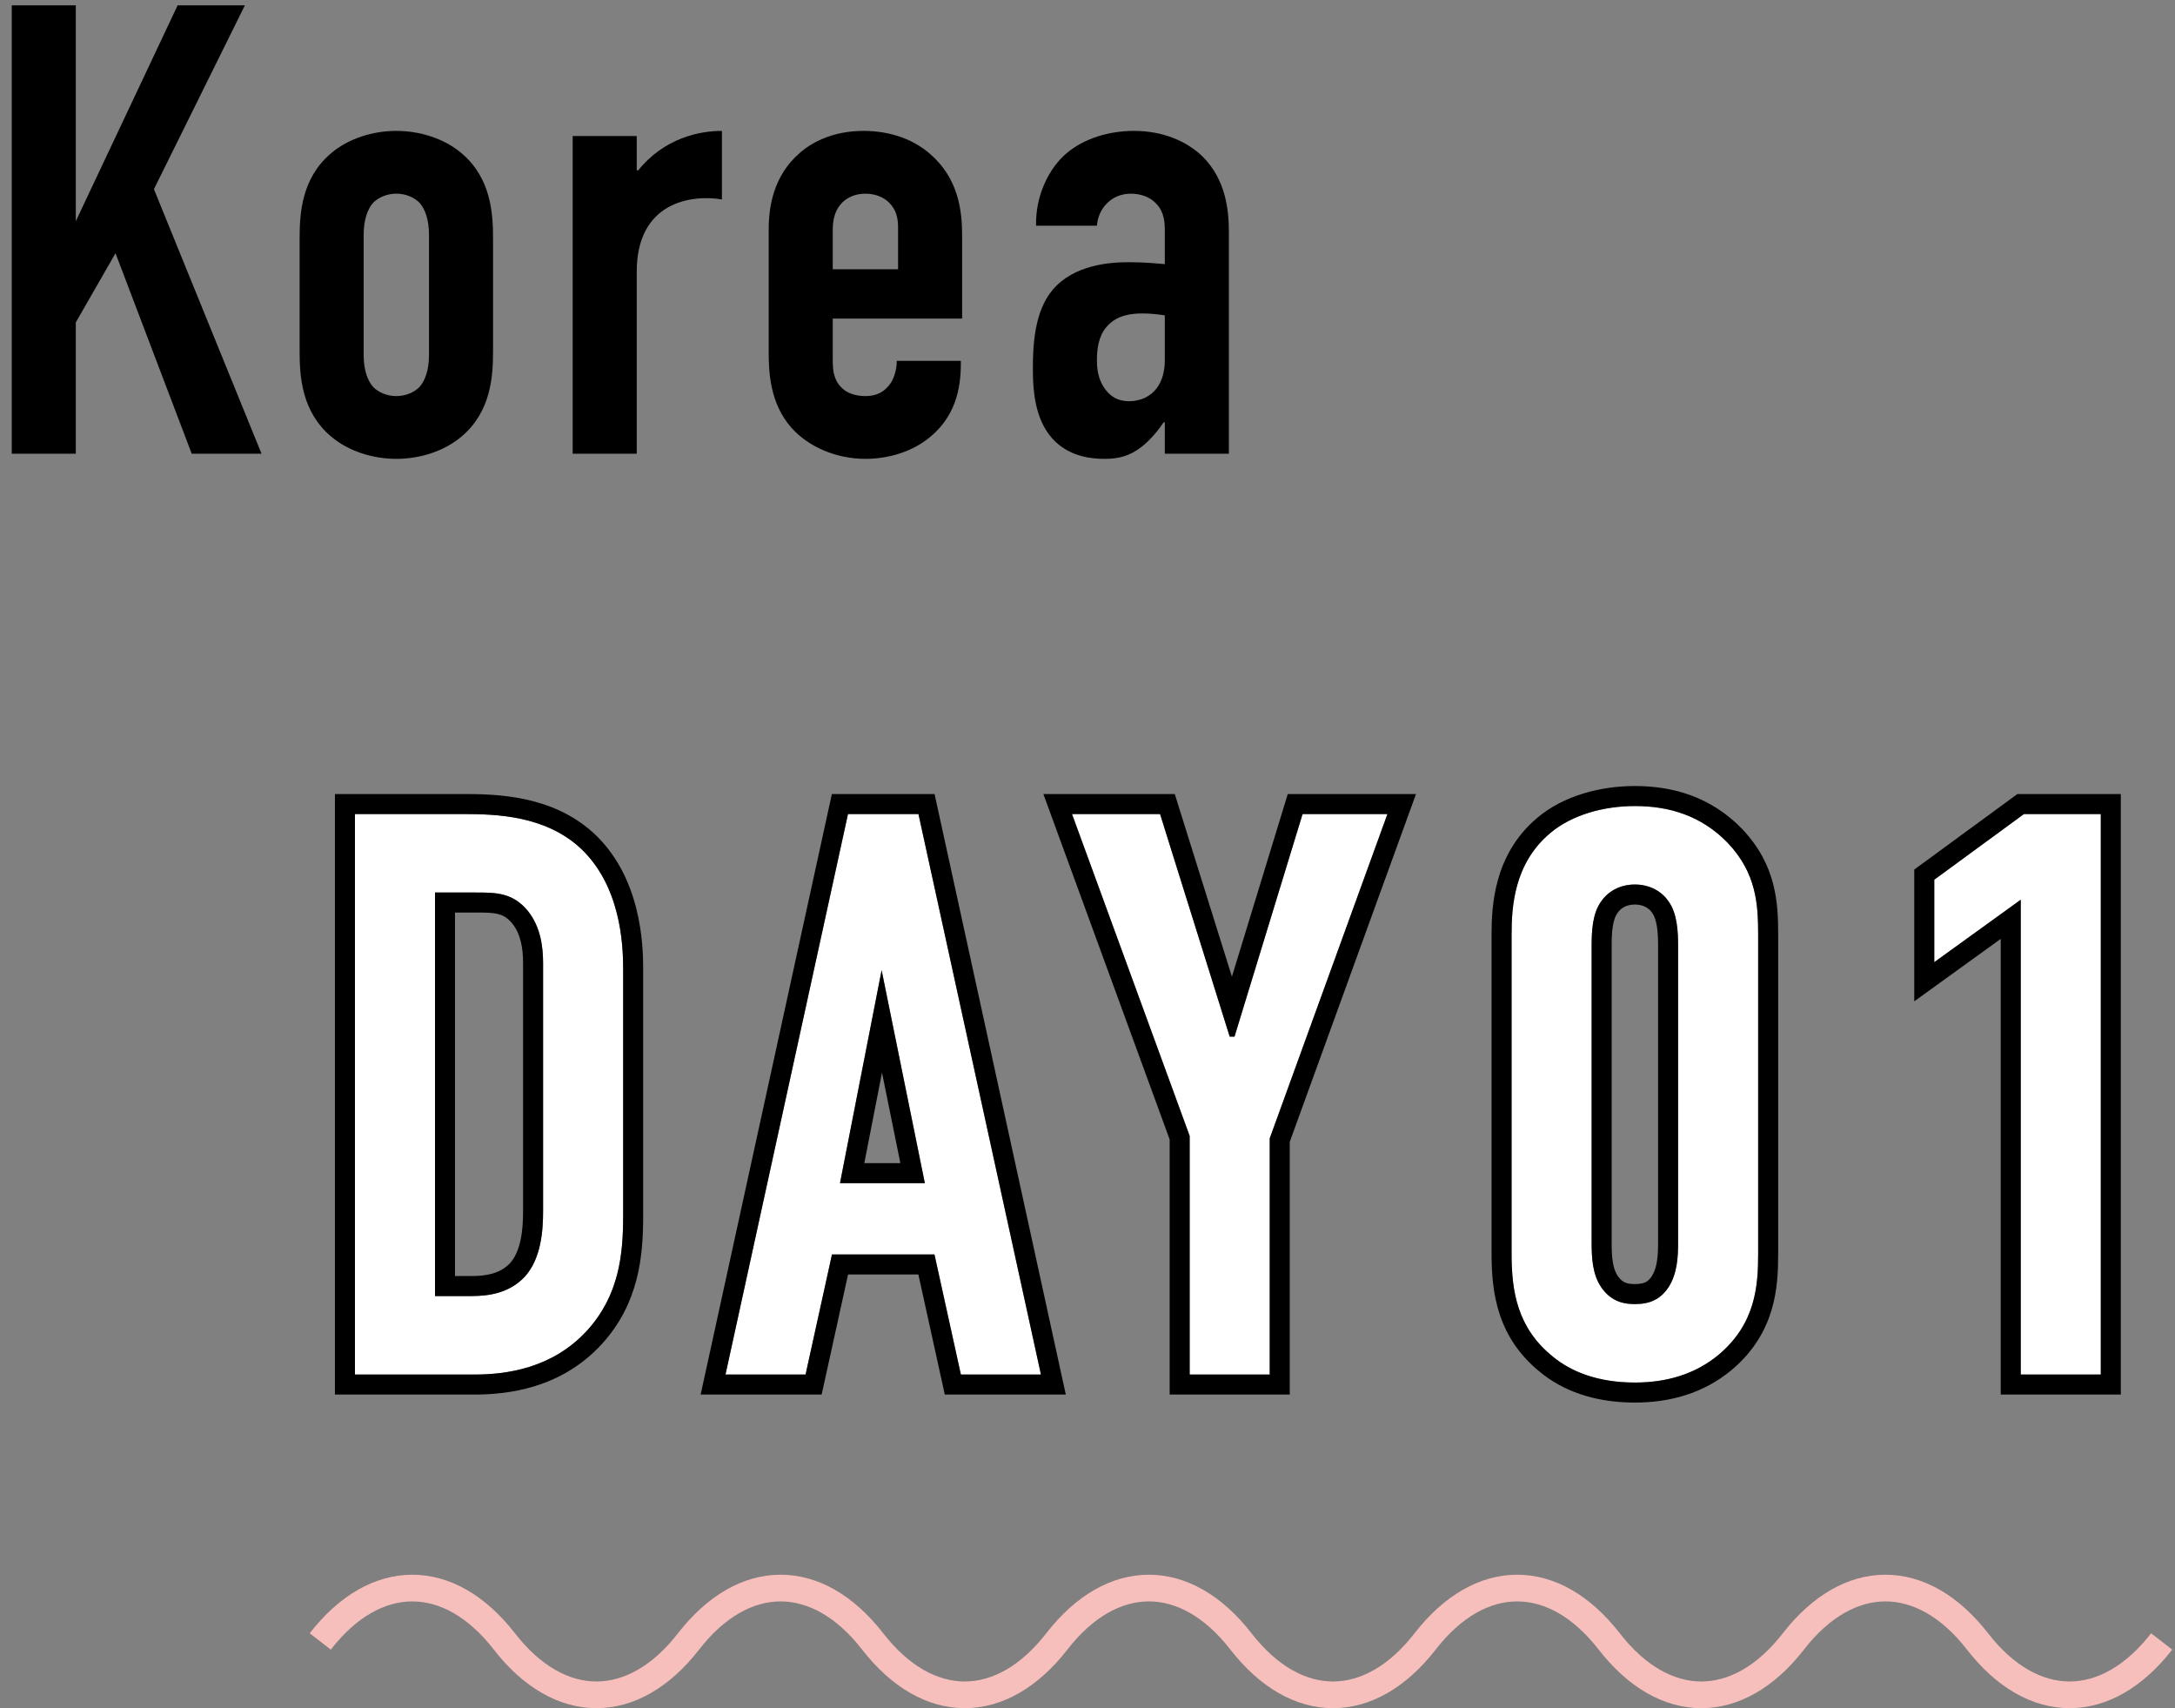 <svg width="163" height="128" viewBox="0 0 163 128" fill="none" xmlns="http://www.w3.org/2000/svg">
<rect x="0" y="0" width="163" height="128" fill="#808080" stroke="none"/>
<path d="M87.294 34V31.648H87.198C86.862 32.176 86.238 32.944 85.566 33.472C84.654 34.192 83.79 34.384 82.782 34.384C81.822 34.384 80.334 34.24 79.134 33.136C77.646 31.744 77.406 29.584 77.406 27.664C77.406 25.936 77.502 23.344 78.894 21.712C80.478 19.84 83.166 19.648 84.558 19.648C84.894 19.648 85.806 19.648 87.294 19.792V17.296C87.294 16.624 87.246 15.904 86.67 15.28C86.19 14.752 85.47 14.512 84.75 14.512C84.078 14.512 83.358 14.752 82.83 15.376C82.494 15.76 82.254 16.288 82.206 16.912H77.646C77.598 14.752 78.51 12.88 79.614 11.776C80.814 10.576 82.782 9.808 84.99 9.808C87.15 9.808 88.926 10.576 90.126 11.728C91.854 13.456 92.094 15.712 92.094 17.344V34H87.294ZM87.294 26.992V23.632C86.718 23.536 86.142 23.488 85.614 23.488C84.846 23.488 83.694 23.584 82.926 24.496C82.302 25.216 82.206 26.224 82.206 26.992C82.206 27.664 82.302 28.336 82.686 28.96C83.166 29.728 83.79 30.064 84.606 30.064C86.046 30.064 87.294 29.104 87.294 26.992Z" fill="black"/>
<path d="M62.408 23.872V26.944C62.408 27.664 62.456 28.432 63.032 29.008C63.416 29.44 64.088 29.68 64.856 29.68C65.672 29.68 66.296 29.392 66.776 28.672C67.064 28.192 67.208 27.568 67.208 27.04H72.008V27.232C72.008 29.008 71.672 31.36 69.32 33.04C68.12 33.904 66.488 34.384 64.856 34.384C62.648 34.384 60.584 33.472 59.336 32.08C57.656 30.208 57.608 27.76 57.608 26.32V17.2C57.608 15.52 57.944 13.168 59.96 11.44C61.064 10.48 62.696 9.808 64.712 9.808C66.776 9.808 68.504 10.48 69.704 11.536C71.816 13.36 72.104 15.76 72.104 17.632V23.872H62.408ZM62.408 20.176H67.304V17.056C67.304 16.432 67.208 15.76 66.632 15.184C66.248 14.8 65.624 14.512 64.856 14.512C64.04 14.512 63.368 14.848 62.984 15.328C62.504 15.904 62.408 16.624 62.408 17.248V20.176Z" fill="black"/>
<path d="M42.918 10.192H47.718V12.736L47.814 12.784C49.782 10.336 52.422 9.808 54.102 9.808V14.944C51.798 14.56 47.718 15.136 47.718 20.368V34H42.918V10.192Z" fill="black"/>
<path d="M22.454 26.32V17.872C22.454 16 22.598 13.36 24.806 11.488C26.102 10.384 27.926 9.808 29.702 9.808C31.478 9.808 33.302 10.384 34.598 11.488C36.806 13.36 36.95 16 36.95 17.872V26.32C36.95 28.192 36.806 30.832 34.598 32.704C33.302 33.808 31.478 34.384 29.702 34.384C27.926 34.384 26.102 33.808 24.806 32.704C22.598 30.832 22.454 28.192 22.454 26.32ZM32.15 26.608V17.584C32.15 16.48 31.862 15.664 31.43 15.184C31.046 14.8 30.422 14.512 29.702 14.512C28.982 14.512 28.358 14.8 27.974 15.184C27.542 15.664 27.254 16.48 27.254 17.584V26.608C27.254 27.712 27.542 28.528 27.974 29.008C28.358 29.392 28.982 29.68 29.702 29.68C30.422 29.68 31.046 29.392 31.43 29.008C31.862 28.528 32.15 27.712 32.15 26.608Z" fill="black"/>
<path d="M0.88 0.4H5.68V16.576L13.312 0.4H18.352L11.536 14.176L19.6 34H14.368L8.656 18.976L5.68 24.16V34H0.88V0.4Z" fill="black"/>
<path d="M151.439 103V67.42L144.959 72.1V65.92L151.679 61H157.439V103H151.439Z" fill="white"/>
<path d="M113.281 93.94V70.06C113.281 67.96 113.461 64.72 116.161 62.44C117.781 61.06 120.181 60.4 122.521 60.4C125.101 60.4 127.501 61.12 129.481 63.16C131.641 65.44 131.761 67.78 131.761 70.06V93.94C131.761 96.34 131.581 99.16 128.821 101.5C127.021 103 124.861 103.6 122.521 103.6C119.701 103.6 117.721 102.76 116.401 101.68C113.701 99.52 113.281 96.76 113.281 93.94ZM125.761 93.1V70.9C125.761 69.82 125.701 68.44 125.041 67.54C124.561 66.82 123.661 66.28 122.521 66.28C121.441 66.28 120.541 66.76 120.001 67.54C119.341 68.44 119.281 69.76 119.281 70.9V93.1C119.281 94.24 119.341 95.5 120.001 96.46C120.781 97.6 121.801 97.72 122.521 97.72C123.661 97.72 124.441 97.36 125.041 96.46C125.701 95.44 125.761 94.18 125.761 93.1Z" fill="white"/>
<path d="M103.977 61L95.157 85.3V103H89.157V85.12L80.338 61H86.938L92.157 77.68H92.517L97.618 61H103.977Z" fill="white"/>
<path d="M78.011 103H72.011L70.031 94H62.351L60.371 103H54.371L63.551 61H68.831L78.011 103ZM69.311 88.66L66.071 72.7L62.951 88.66H69.311Z" fill="white"/>
<path d="M26.6 61H34.7C37.22 61 40.82 61.12 43.46 63.52C46.52 66.34 46.7 70.78 46.7 72.58V91.12C46.7 94 46.4 97.06 44 99.7C41.36 102.58 37.88 103 35.54 103H26.6V61ZM32.6 66.88V97.12H35.3C36.56 97.12 38.12 96.94 39.32 95.68C40.58 94.3 40.7 92.14 40.7 90.76V72.16C40.7 70.96 40.52 69.46 39.56 68.26C38.42 66.88 37.16 66.88 35.66 66.88H32.6Z" fill="white"/>
<path fill-rule="evenodd" clip-rule="evenodd" d="M149.939 104.5V70.354L143.459 75.034V65.159L151.189 59.5H158.939V104.5H149.939ZM151.439 67.42V103H157.439V61H151.679L144.959 65.92V72.1L151.439 67.42Z" fill="black"/>
<path fill-rule="evenodd" clip-rule="evenodd" d="M130.564 62.122L130.57 62.128C133.15 64.851 133.261 67.707 133.261 70.06V93.94C133.261 96.421 133.089 99.849 129.791 102.644L129.782 102.652C127.652 104.426 125.126 105.1 122.521 105.1C119.391 105.1 117.069 104.162 115.458 102.846C112.223 100.254 111.781 96.907 111.781 93.94V70.06C111.781 67.931 111.934 64.049 115.191 61.296C117.163 59.617 119.949 58.9 122.521 58.9C125.406 58.9 128.232 59.719 130.558 62.115L130.564 62.122ZM116.161 62.44C113.461 64.72 113.281 67.96 113.281 70.06V93.94C113.281 96.76 113.701 99.52 116.401 101.68C117.721 102.76 119.701 103.6 122.521 103.6C124.861 103.6 127.021 103 128.821 101.5C131.581 99.16 131.761 96.34 131.761 93.94V70.06C131.761 67.78 131.641 65.44 129.481 63.16C127.501 61.12 125.101 60.4 122.521 60.4C120.181 60.4 117.781 61.06 116.161 62.44ZM123.812 68.4L123.793 68.372C123.6 68.082 123.176 67.78 122.521 67.78C121.906 67.78 121.479 68.04 121.235 68.394L121.223 68.41L121.211 68.427C121.071 68.617 120.95 68.918 120.873 69.376C120.797 69.832 120.781 70.344 120.781 70.9V93.1C120.781 94.276 120.873 95.081 121.237 95.61L121.239 95.613C121.457 95.932 121.665 96.056 121.829 96.12C122.018 96.194 122.238 96.22 122.521 96.22C122.936 96.22 123.174 96.154 123.323 96.081C123.458 96.014 123.611 95.898 123.787 95.637C124.178 95.027 124.261 94.186 124.261 93.1V70.9C124.261 70.377 124.245 69.862 124.169 69.396C124.09 68.92 123.966 68.61 123.832 68.427L123.812 68.4ZM125.041 96.46C124.441 97.36 123.661 97.72 122.521 97.72C121.801 97.72 120.781 97.6 120.001 96.46C119.341 95.5 119.281 94.24 119.281 93.1V70.9C119.281 69.76 119.341 68.44 120.001 67.54C120.541 66.76 121.441 66.28 122.521 66.28C123.661 66.28 124.561 66.82 125.041 67.54C125.701 68.44 125.761 69.82 125.761 70.9V93.1C125.761 94.18 125.701 95.44 125.041 96.46Z" fill="black"/>
<path fill-rule="evenodd" clip-rule="evenodd" d="M106.118 59.5L96.657 85.564V104.5H87.657V85.386L78.192 59.5H88.04L92.323 73.186L96.508 59.5H106.118ZM92.517 77.68H92.157L86.938 61H80.338L89.157 85.12V103H95.157V85.3L103.978 61H97.618L92.517 77.68Z" fill="black"/>
<path fill-rule="evenodd" clip-rule="evenodd" d="M79.874 104.5H70.805L68.825 95.5H63.557L61.577 104.5H52.508L62.343 59.5H70.039L79.874 104.5ZM62.351 94H70.031L72.011 103H78.011L68.831 61H63.551L54.371 103H60.371L62.351 94ZM66.071 72.7L62.951 88.66H69.311L66.071 72.7ZM66.099 80.376L64.773 87.16H67.476L66.099 80.376Z" fill="black"/>
<path fill-rule="evenodd" clip-rule="evenodd" d="M25.1 59.5H34.7C37.185 59.5 41.354 59.578 44.469 62.41L44.477 62.417C48.059 65.718 48.2 70.787 48.2 72.58V91.12C48.2 94.086 47.904 97.636 45.11 100.709L45.106 100.714C42.037 104.061 38.024 104.5 35.54 104.5H25.1V59.5ZM32.6 97.12V66.88H35.66C37.16 66.88 38.42 66.88 39.56 68.26C40.52 69.46 40.7 70.96 40.7 72.16V90.76C40.7 92.14 40.58 94.3 39.32 95.68C38.12 96.94 36.56 97.12 35.3 97.12H32.6ZM38.223 94.657C38.602 94.236 38.86 93.639 39.015 92.909C39.17 92.178 39.2 91.416 39.2 90.76V72.16C39.2 71.069 39.026 70 38.396 69.206C38.027 68.763 37.698 68.593 37.358 68.502C36.938 68.389 36.453 68.38 35.66 68.38H34.1V95.62H35.3C36.447 95.62 37.464 95.445 38.223 94.657ZM26.6 61V103H35.54C37.88 103 41.36 102.58 44 99.7C46.4 97.06 46.7 94 46.7 91.12V72.58C46.7 70.78 46.52 66.34 43.46 63.52C40.82 61.12 37.22 61 34.7 61H26.6Z" fill="black"/>
<path fill-rule="evenodd" clip-rule="evenodd" d="M30.9 120C28.884 120 26.733 121.11 24.79 123.613L23.21 122.387C25.407 119.557 28.087 118 30.9 118C33.714 118 36.393 119.557 38.59 122.387C40.533 124.89 42.684 126 44.7 126C46.717 126 48.867 124.89 50.81 122.387C53.007 119.557 55.687 118 58.5 118C61.313 118 63.993 119.557 66.19 122.387C68.133 124.89 70.284 126 72.3 126C74.317 126 76.467 124.89 78.41 122.387C80.607 119.557 83.287 118 86.1 118C88.913 118 91.593 119.557 93.79 122.387C95.733 124.89 97.883 126 99.9 126C101.917 126 104.067 124.89 106.01 122.387C108.207 119.557 110.887 118 113.7 118C116.514 118 119.193 119.557 121.39 122.387C123.333 124.89 125.483 126 127.5 126C129.517 126 131.667 124.89 133.61 122.387C135.807 119.557 138.487 118 141.3 118C144.114 118 146.793 119.557 148.99 122.387C150.933 124.89 153.083 126 155.1 126C157.117 126 159.267 124.89 161.21 122.387L162.79 123.613C160.593 126.443 157.913 128 155.1 128C152.287 128 149.607 126.443 147.41 123.613C145.467 121.11 143.317 120 141.3 120C139.284 120 137.133 121.11 135.19 123.613C132.993 126.443 130.313 128 127.5 128C124.687 128 122.007 126.443 119.81 123.613C117.867 121.11 115.717 120 113.7 120C111.684 120 109.533 121.11 107.59 123.613C105.393 126.443 102.714 128 99.9 128C97.087 128 94.407 126.443 92.21 123.613C90.267 121.11 88.117 120 86.1 120C84.084 120 81.933 121.11 79.99 123.613C77.793 126.443 75.114 128 72.3 128C69.487 128 66.807 126.443 64.61 123.613C62.667 121.11 60.517 120 58.5 120C56.483 120 54.333 121.11 52.39 123.613C50.193 126.443 47.514 128 44.7 128C41.886 128 39.207 126.443 37.01 123.613C35.067 121.11 32.916 120 30.9 120Z" fill="#F6BFBC"/>
</svg>
